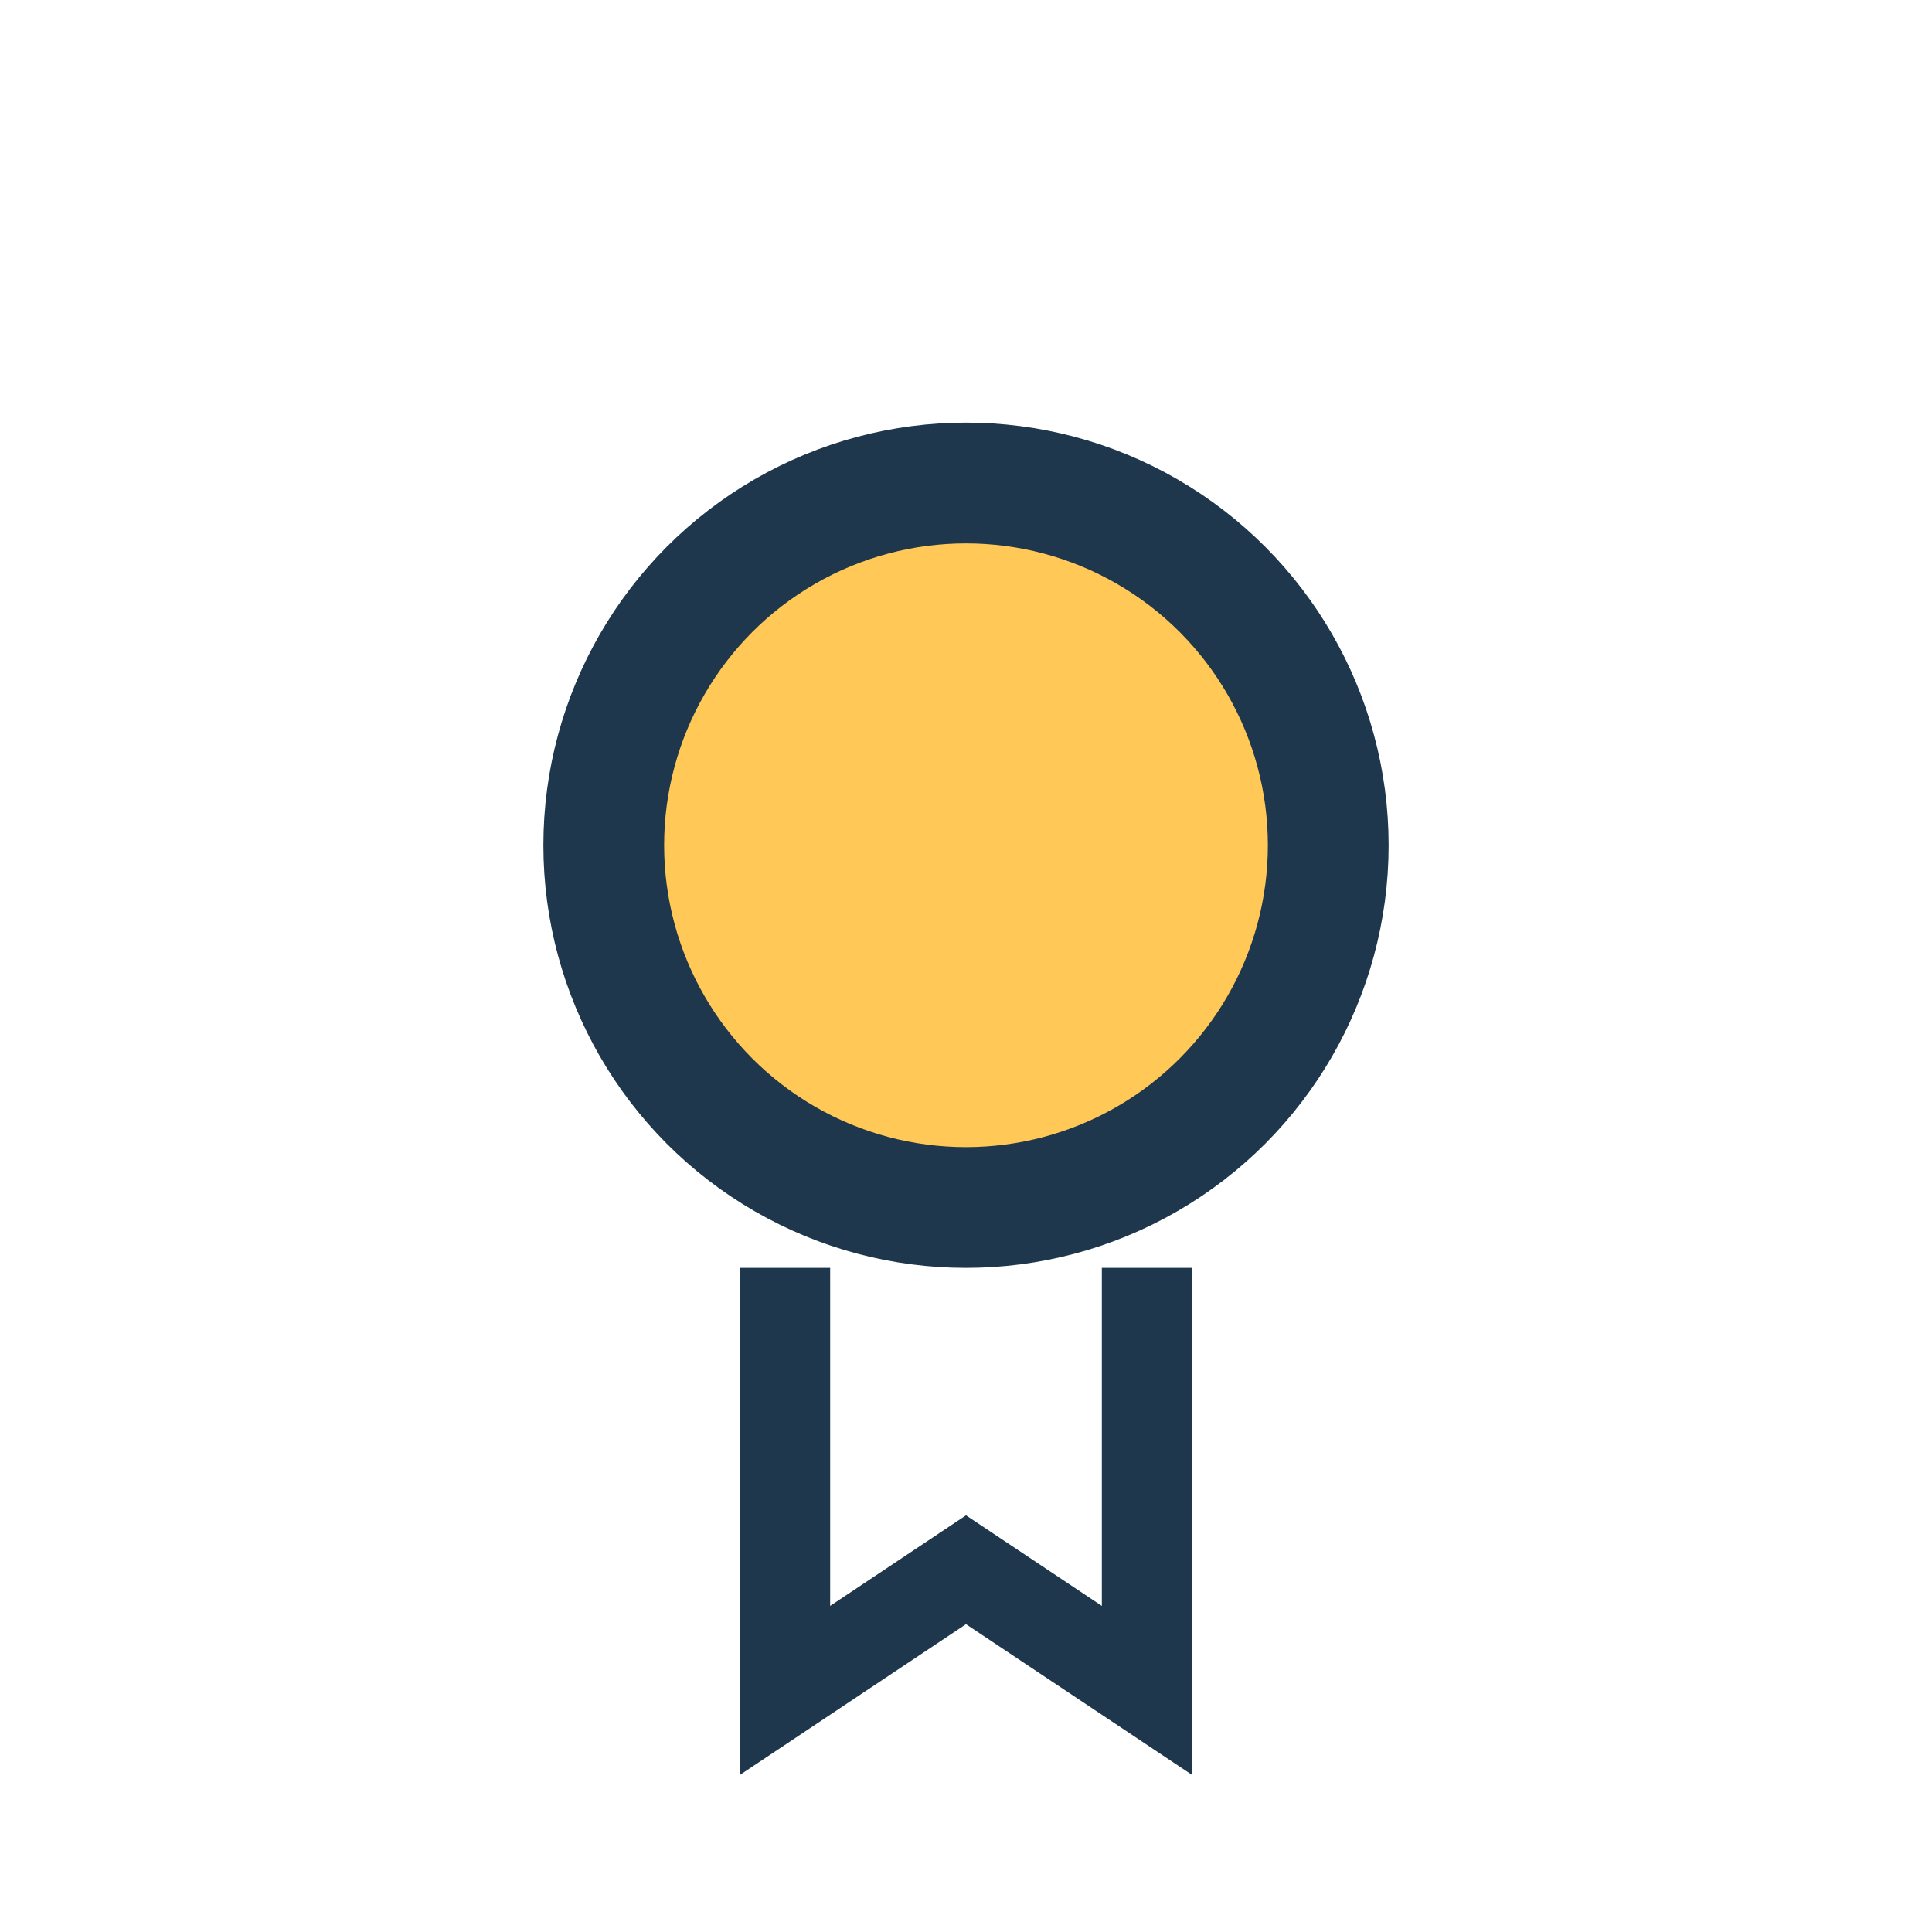 <?xml version="1.0" encoding="UTF-8"?>
<svg xmlns="http://www.w3.org/2000/svg" width="32" height="32" viewBox="0 0 32 32"><circle cx="16" cy="14" r="6" fill="#ffc857" stroke="#1e374d" stroke-width="2"/><path d="M13 21v7l3-2 3 2v-7" stroke="#1e374d" stroke-width="1.5" fill="none"/></svg>
